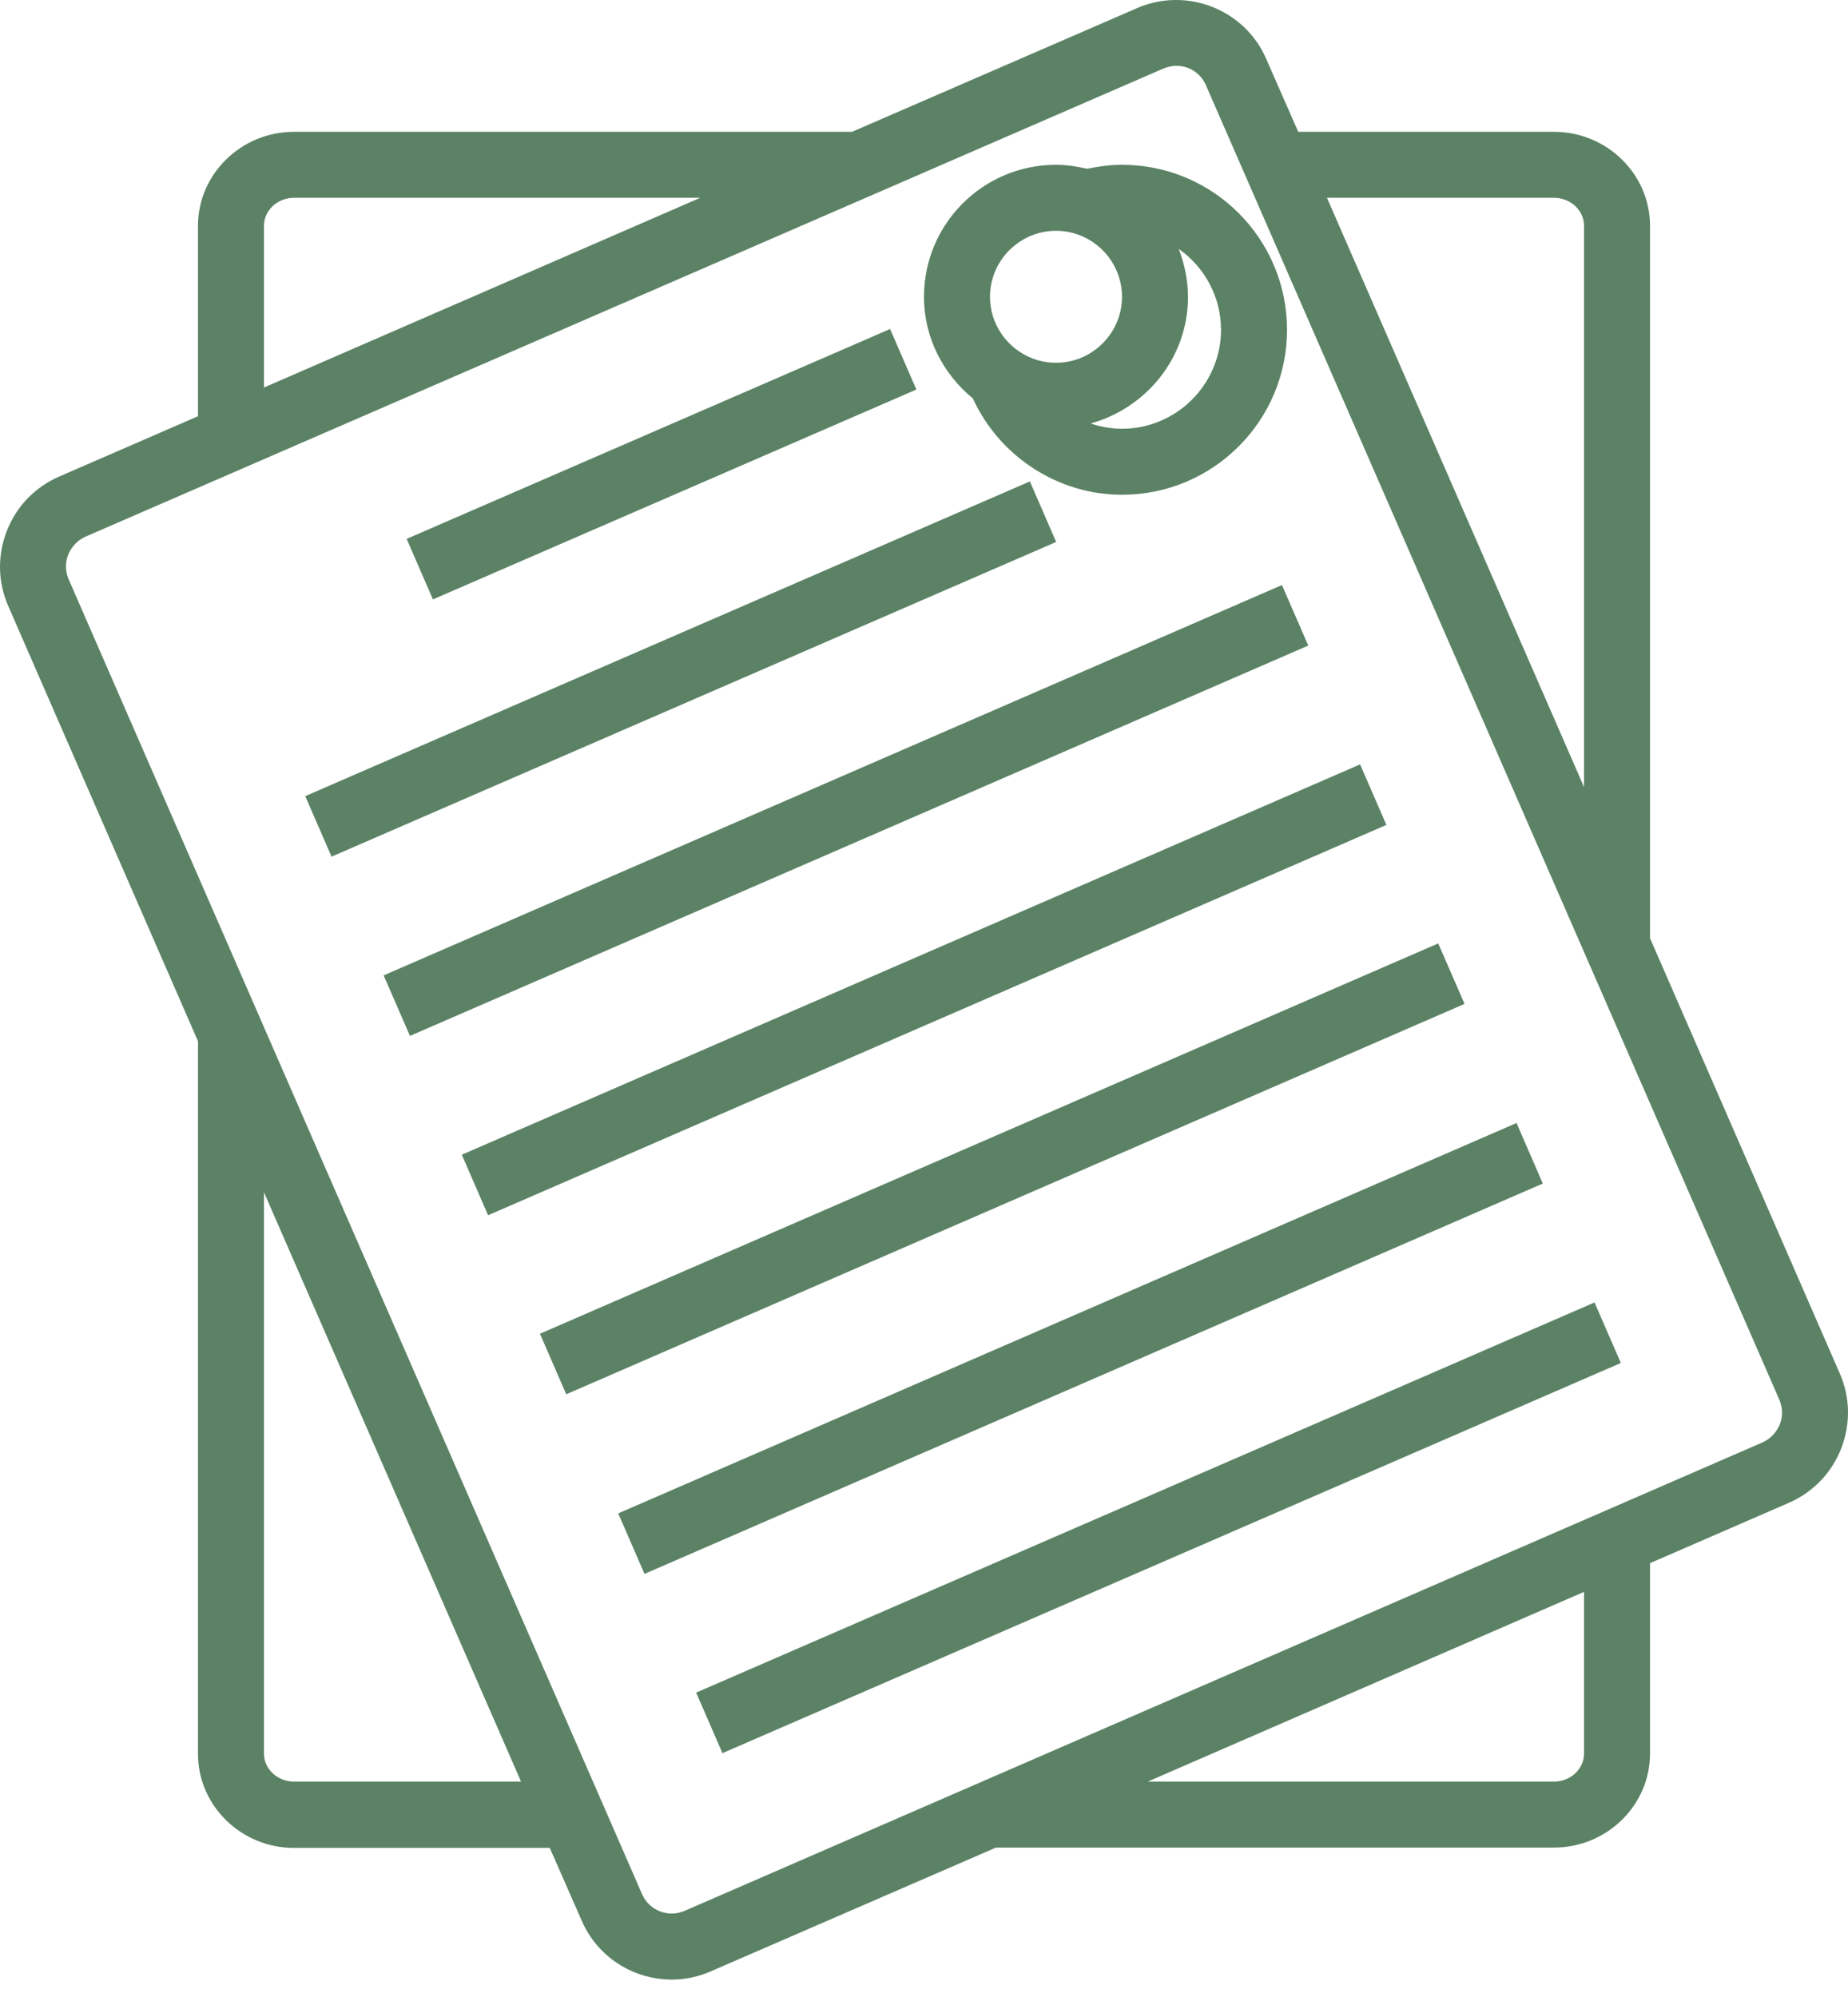<svg width="62" height="67" viewBox="0 0 62 67" fill="none" xmlns="http://www.w3.org/2000/svg">
<path d="M32.639 13.369C33.524 15.306 35.484 16.602 37.643 16.602C40.699 16.602 43.179 14.122 43.179 11.066C43.179 8.01 40.699 5.53 37.643 5.53C37.233 5.53 36.846 5.585 36.469 5.663C36.137 5.585 35.783 5.53 35.429 5.53C32.982 5.53 31 7.512 31 9.959C31 11.343 31.653 12.56 32.639 13.369ZM40.965 11.066C40.965 12.893 39.47 14.387 37.643 14.387C37.278 14.387 36.923 14.321 36.591 14.21C38.462 13.69 39.857 11.996 39.857 9.959C39.857 9.394 39.736 8.851 39.547 8.353C40.4 8.951 40.965 9.948 40.965 11.066ZM35.429 7.744C36.647 7.744 37.643 8.741 37.643 9.959C37.643 11.177 36.647 12.173 35.429 12.173C34.211 12.173 33.214 11.177 33.214 9.959C33.214 8.741 34.211 7.744 35.429 7.744Z" fill="#5B8265"/>
<path d="M55.358 31.493V7.578C55.358 5.84 53.907 4.423 52.136 4.423H43.555L42.481 1.976C41.762 0.315 39.813 -0.449 38.152 0.271L28.586 4.423H9.864C8.093 4.423 6.642 5.84 6.642 7.578V13.967L1.981 15.993C1.173 16.347 0.553 16.989 0.232 17.808C-0.09 18.628 -0.078 19.525 0.276 20.333L6.642 34.937V58.852C6.642 60.59 8.093 62.007 9.864 62.007H18.445L19.519 64.454C20.061 65.694 21.268 66.425 22.541 66.425C22.973 66.425 23.427 66.336 23.848 66.148L33.414 61.996H52.136C53.907 61.996 55.358 60.579 55.358 58.84V52.452L60.019 50.426C60.827 50.072 61.447 49.429 61.769 48.61C62.09 47.791 62.078 46.894 61.724 46.086L55.358 31.482V31.493ZM52.136 6.637C52.69 6.637 53.144 7.058 53.144 7.578V26.411L44.519 6.637H52.136ZM8.856 7.578C8.856 7.058 9.31 6.637 9.864 6.637H23.493L8.856 13.003V7.578ZM9.864 59.782C9.31 59.782 8.856 59.361 8.856 58.84V40.007L17.481 59.782H9.864ZM53.144 58.84C53.144 59.361 52.69 59.782 52.136 59.782H38.507L53.144 53.415V58.84ZM59.709 47.802C59.598 48.068 59.399 48.278 59.133 48.4L22.962 64.122C22.419 64.354 21.788 64.111 21.545 63.568L2.302 19.436C2.191 19.17 2.18 18.883 2.291 18.606C2.402 18.34 2.601 18.13 2.867 18.008L39.038 2.297C39.182 2.242 39.326 2.208 39.47 2.208C39.891 2.208 40.278 2.452 40.455 2.851L59.698 46.972C59.809 47.237 59.82 47.525 59.709 47.802Z" fill="#5B8265"/>
<path d="M29.862 11.04L13.643 18.082L14.525 20.113L30.744 13.071L29.862 11.04Z" fill="#5B8265"/>
<path d="M34.552 16.154L10.241 26.714L11.123 28.745L35.434 18.185L34.552 16.154Z" fill="#5B8265"/>
<path d="M43.009 19.631L12.871 32.729L13.754 34.76L43.892 21.662L43.009 19.631Z" fill="#5B8265"/>
<path d="M45.631 25.649L15.493 38.747L16.375 40.778L46.513 27.68L45.631 25.649Z" fill="#5B8265"/>
<path d="M48.252 31.656L18.115 44.754L18.997 46.785L49.135 33.686L48.252 31.656Z" fill="#5B8265"/>
<path d="M50.879 37.683L20.741 50.782L21.623 52.812L51.761 39.714L50.879 37.683Z" fill="#5B8265"/>
<path d="M53.496 43.704L23.356 56.796L24.238 58.827L54.379 45.735L53.496 43.704Z" fill="#5B8265"/>
</svg>
